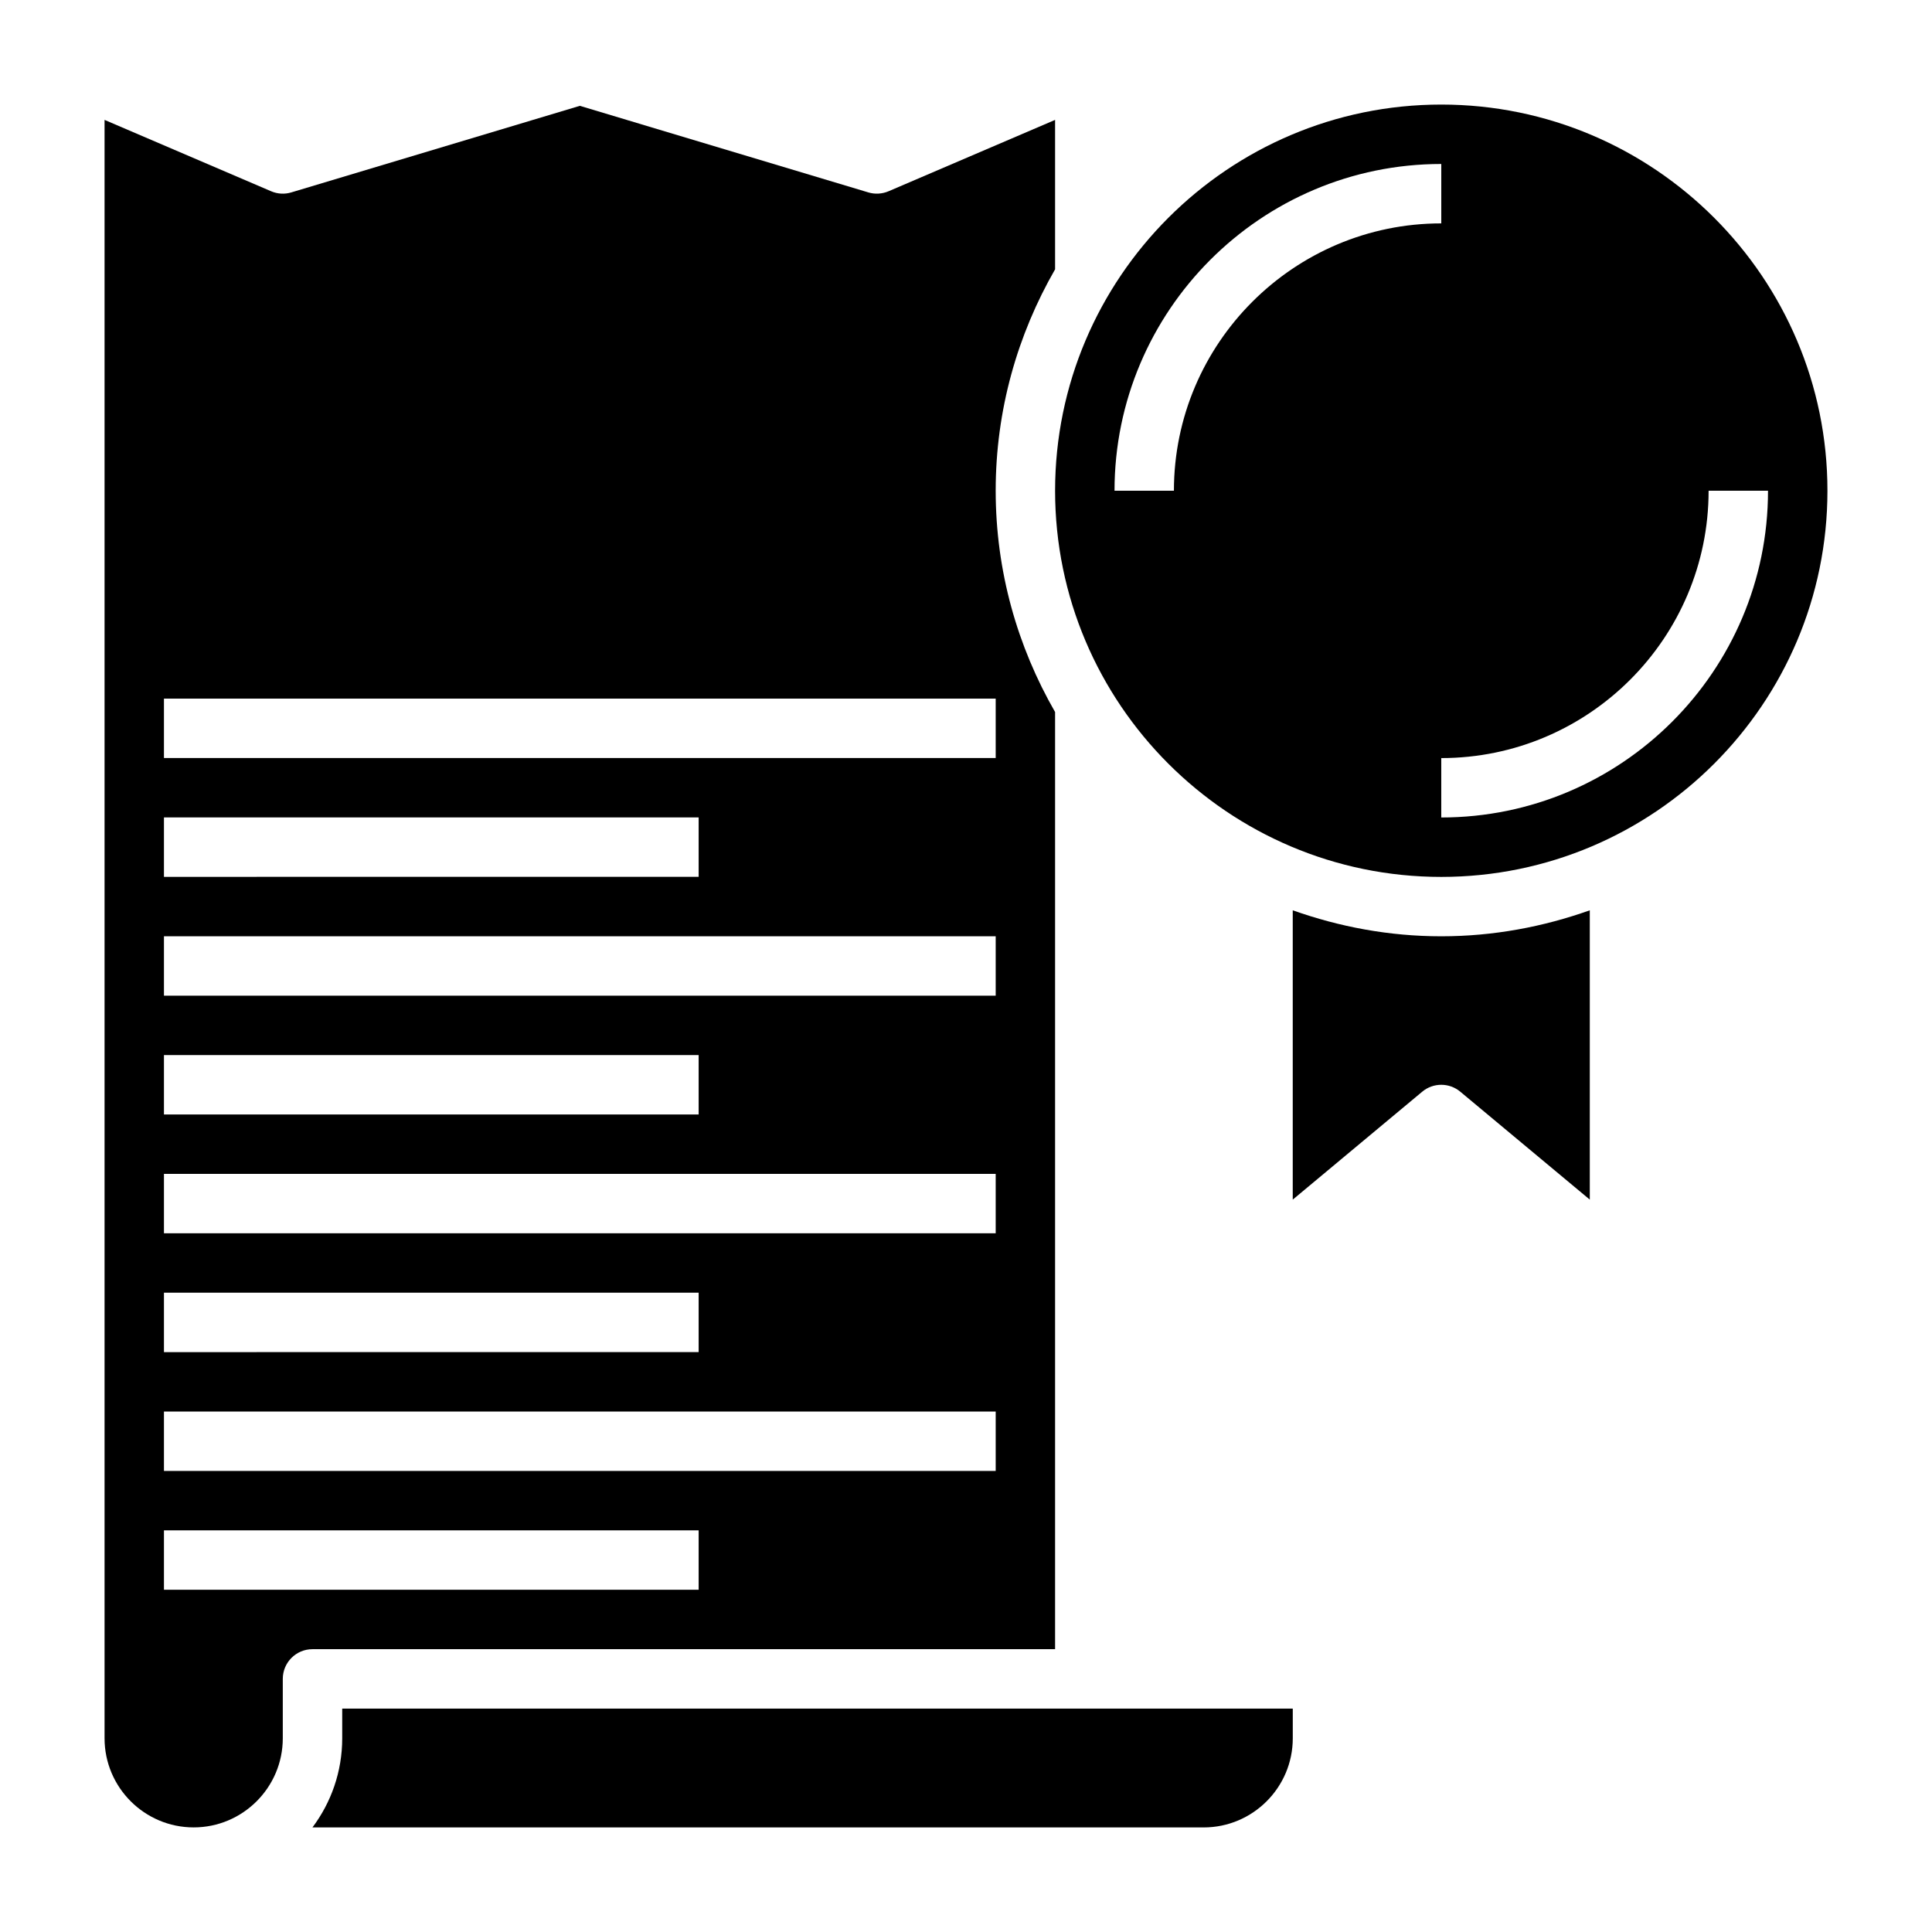 <?xml version="1.0" encoding="UTF-8"?>
<!-- Uploaded to: SVG Repo, www.svgrepo.com, Generator: SVG Repo Mixer Tools -->
<svg fill="#000000" width="800px" height="800px" version="1.1" viewBox="144 144 512 512" xmlns="http://www.w3.org/2000/svg">
 <g>
  <path d="m486.59 385.24v76.672l34.32-28.605c2.922-2.434 7.156-2.434 10.078 0l34.324 28.605v-76.672c-12.336 4.379-25.547 6.887-39.363 6.887-13.812 0-27.023-2.508-39.359-6.887z"/>
  <path d="m423.61 581.05v-248.35c-9.957-17.301-15.742-37.297-15.742-58.664 0-21.363 5.785-41.352 15.742-58.664v-39.598l-44.129 18.91c-1.699 0.723-3.606 0.836-5.359 0.309l-76.461-22.945-76.461 22.941c-1.766 0.535-3.664 0.426-5.363-0.309l-44.129-18.906v428.89c0 13.02 10.598 23.617 23.617 23.617s23.617-10.598 23.617-23.617v-15.742c0-4.352 3.527-7.871 7.871-7.871zm-236.16-251.91h220.42v15.742l-220.42 0.004zm0 31.488h141.7v15.742l-141.7 0.004zm0 31.488h220.42v15.742l-220.42 0.004zm0 31.488h141.7v15.742l-141.7 0.004zm0 31.488h220.42v15.742l-220.42 0.004zm0 31.488h141.7v15.742l-141.7 0.004zm0 31.488h220.42v15.742l-220.42 0.004zm0 47.234v-15.742h141.7v15.742z"/>
  <path d="m234.69 604.67c0 8.855-2.945 17.035-7.887 23.617h236.18c13.02 0 23.617-10.598 23.617-23.617v-7.871h-251.91z"/>
  <path d="m525.95 171.71c-56.426 0-102.34 45.91-102.34 102.34s45.91 102.34 102.34 102.34 102.34-45.91 102.34-102.34c0.004-56.426-45.906-102.34-102.34-102.34zm-70.848 102.34h-15.742c0-47.742 38.848-86.594 86.594-86.594v15.742c-39.062 0.004-70.852 31.781-70.852 70.852zm70.848 86.59v-15.742c39.062 0 70.848-31.781 70.848-70.848h15.742c0.004 47.742-38.844 86.59-86.59 86.59z"/>
 </g>
</svg>